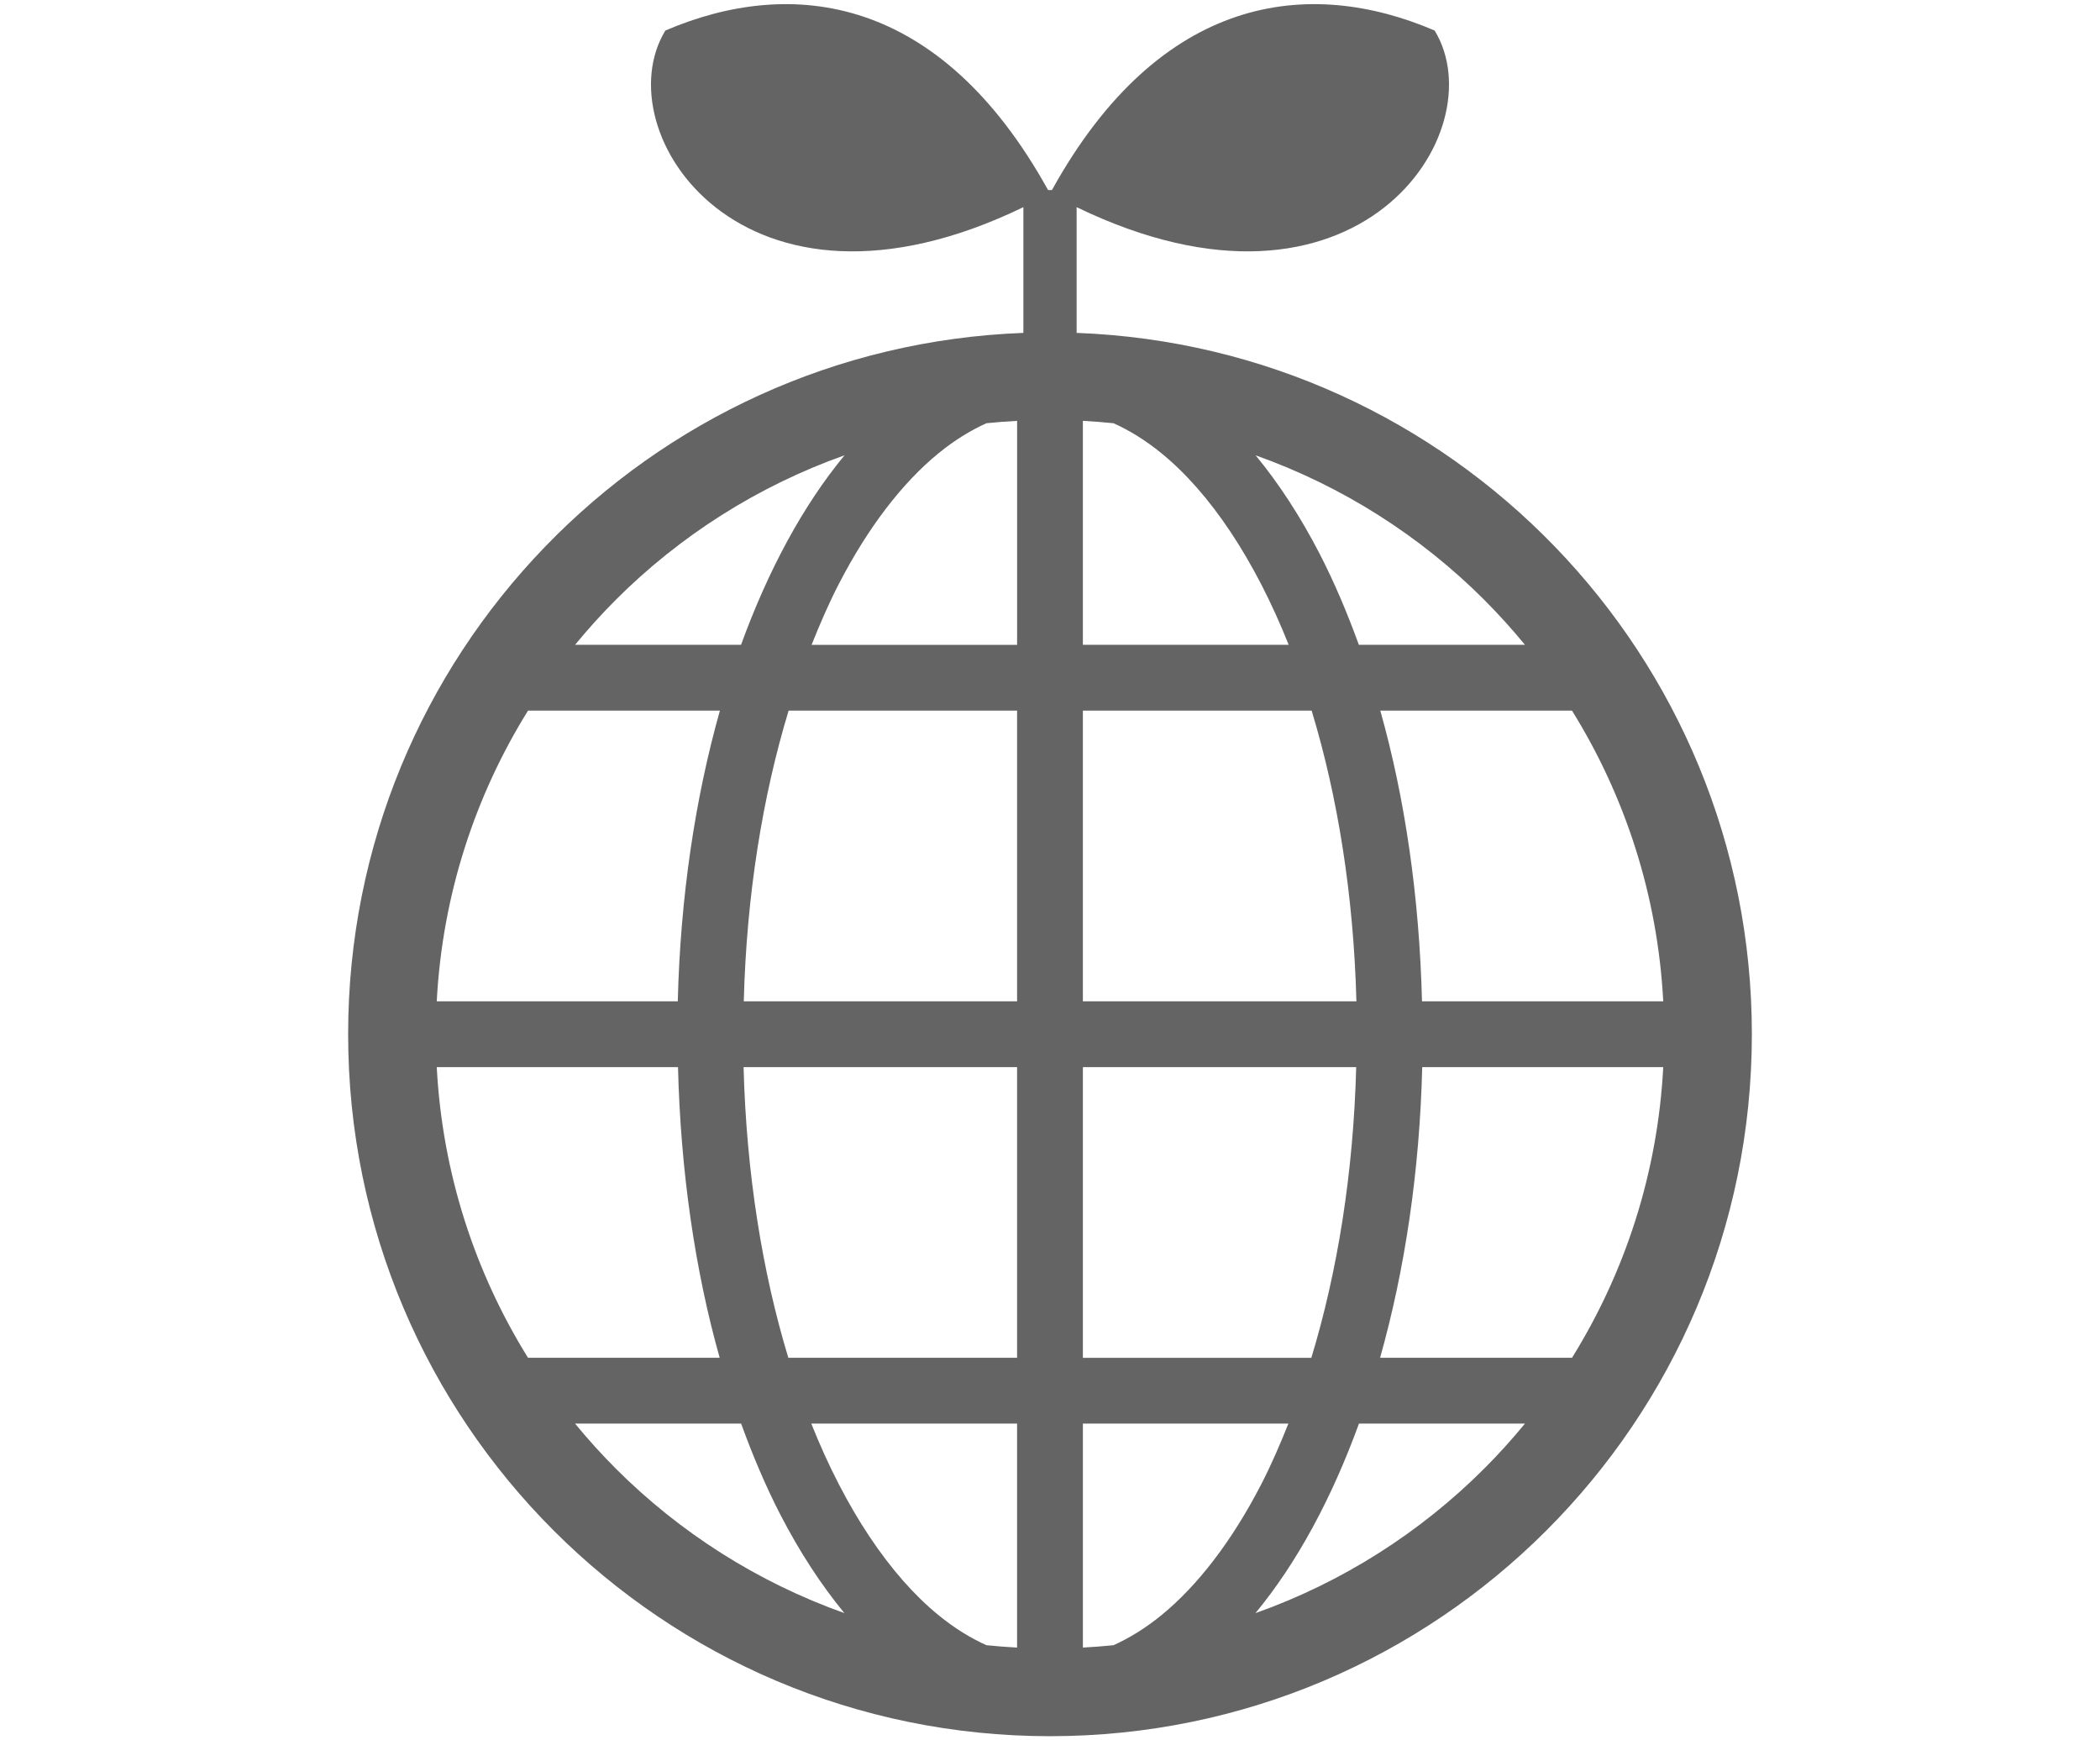 <?xml version="1.0" encoding="UTF-8"?><svg id="a" xmlns="http://www.w3.org/2000/svg" viewBox="0 0 140 116"><path d="M71.775,22.188v-8.38c18.723,9.06,27.964-5.044,23.868-11.773-8.397-3.599-18.283-2.422-25.513,10.631h-.26C62.641-.387,52.754-1.564,44.357,2.035c-4.096,6.729,5.145,20.833,23.868,11.773v8.38c-25.019.935-45.014,21.498-45.016,46.745.002,25.843,20.948,46.789,46.79,46.79,25.845-.002,46.791-20.947,46.792-46.79-.001-25.246-19.996-45.809-45.016-46.745ZM104.8,47.366c3.53,5.682,5.709,12.282,6.083,19.375h-16.083c-.176-6.969-1.135-13.543-2.78-19.375h12.78ZM98.951,39.983c.952.953,1.856,1.955,2.712,2.996h-11.072c-.782-2.152-1.649-4.194-2.616-6.071-1.271-2.456-2.697-4.655-4.267-6.56,5.79,2.058,10.98,5.374,15.244,9.634ZM72.193,28.052c.685.036,1.365.089,2.04.157,1.077.484,2.143,1.142,3.199,2.003,3.223,2.625,6.21,7.068,8.48,12.767h-13.72v-14.927ZM72.193,47.366h15.25c1.732,5.698,2.8,12.303,2.984,19.375h-18.235v-19.375ZM72.193,71.127h18.22c-.184,7.076-1.256,13.675-2.99,19.375h-15.23v-19.375ZM41.049,39.983c4.266-4.264,9.461-7.58,15.254-9.637-2.775,3.358-5.089,7.66-6.901,12.633h-11.064c.855-1.041,1.759-2.044,2.712-2.996ZM67.806,90.501h-15.25c-1.732-5.697-2.799-12.302-2.984-19.374h18.234v19.374ZM35.201,47.366h12.792c-1.646,5.837-2.634,12.399-2.808,19.375h-16.068c.374-7.093,2.554-13.693,6.084-19.375ZM35.201,90.501v-.001c-3.53-5.681-5.71-12.281-6.084-19.374h16.083c.176,6.969,1.135,13.542,2.779,19.375h-12.778ZM41.049,97.883c-.952-.953-1.856-1.954-2.712-2.996h11.071c.782,2.152,1.648,4.194,2.616,6.07,1.271,2.457,2.697,4.655,4.268,6.56-5.789-2.056-10.98-5.373-15.243-9.634ZM62.567,107.654c-3.223-2.625-6.21-7.068-8.481-12.767h13.719v14.928c-.685-.036-1.365-.087-2.04-.157-1.077-.483-2.143-1.142-3.199-2.004ZM67.806,66.741h-18.221c.184-7.076,1.257-13.676,2.99-19.375h15.231v19.375ZM67.806,42.98h-13.7c.568-1.424,1.164-2.799,1.816-4.057,1.945-3.77,4.235-6.743,6.645-8.711,1.056-.861,2.122-1.521,3.199-2.003.675-.07,1.356-.121,2.041-.157v14.928ZM77.432,107.654c-1.057.861-2.123,1.519-3.199,2.004-.675.069-1.355.121-2.04.157v-14.928h13.699c-.568,1.424-1.164,2.799-1.816,4.057-1.945,3.77-4.235,6.742-6.645,8.71ZM98.951,97.883c-4.265,4.264-9.461,7.581-15.254,9.637,2.776-3.358,5.088-7.659,6.901-12.632h11.065c-.856,1.041-1.759,2.043-2.712,2.996ZM104.8,90.501h-12.794c1.646-5.836,2.635-12.4,2.809-19.374h16.068c-.374,7.092-2.553,13.693-6.083,19.374Z" style="fill:#646464;"/></svg>